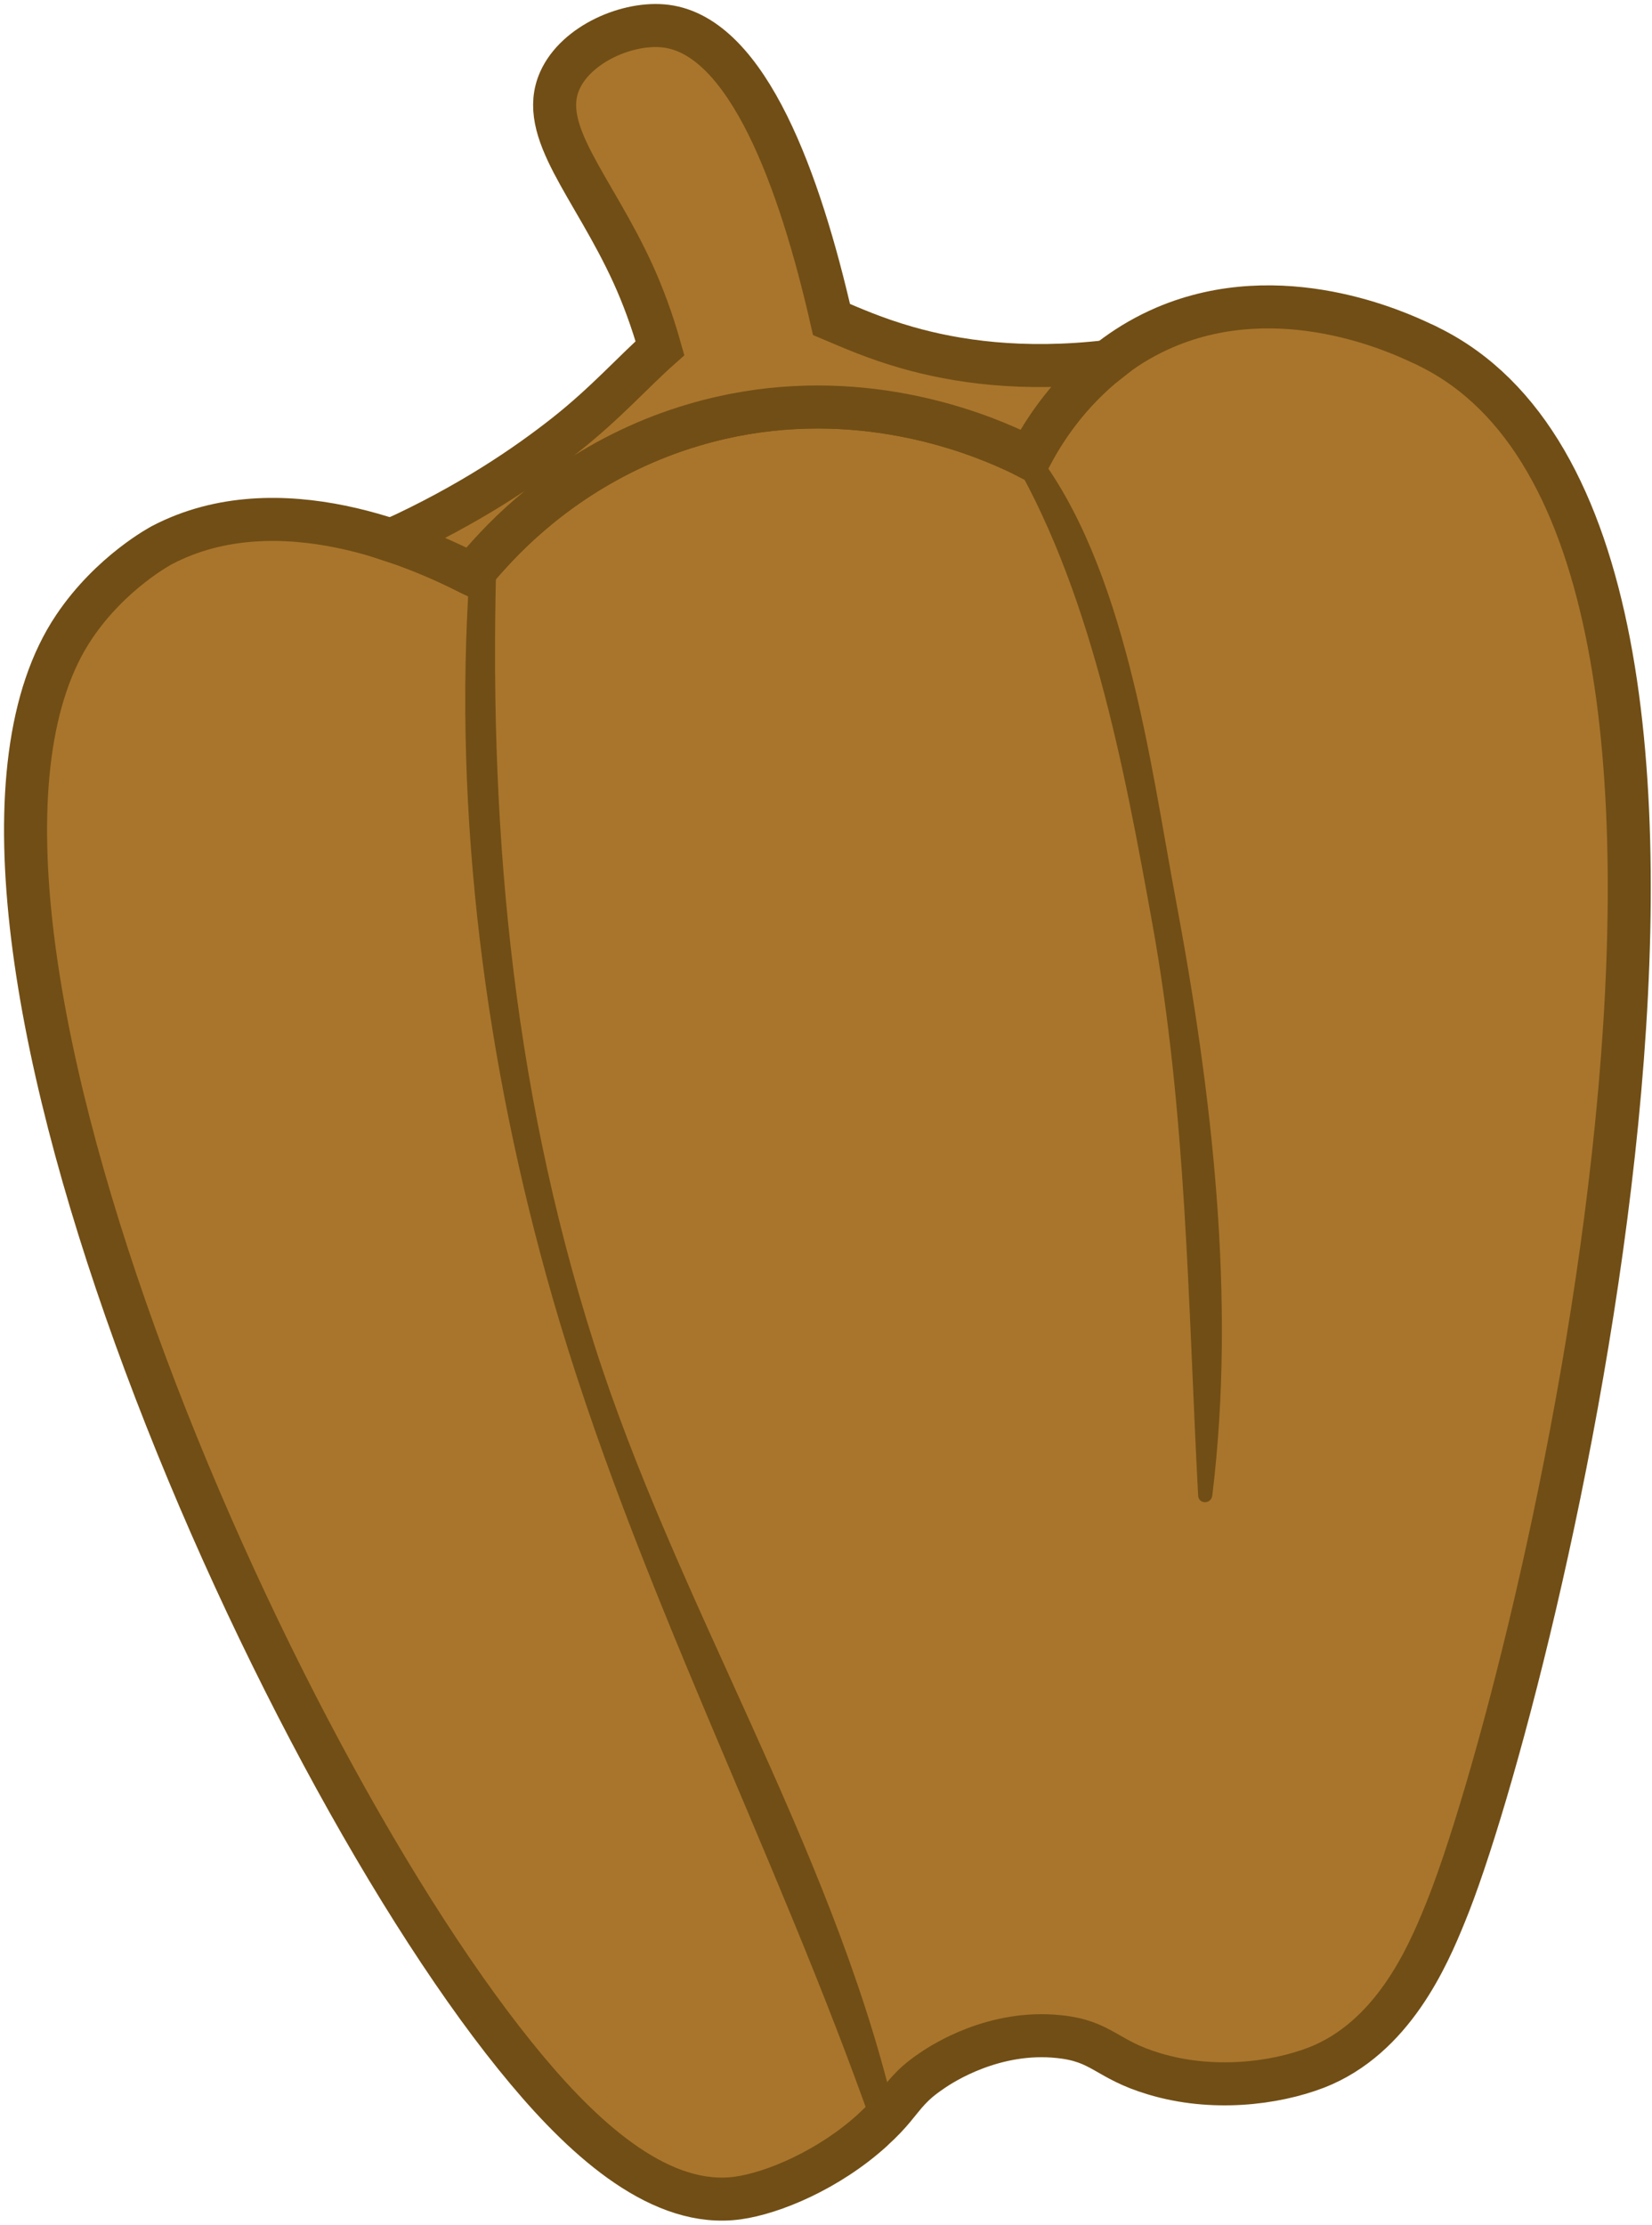 <?xml version="1.0" encoding="UTF-8"?> <svg xmlns="http://www.w3.org/2000/svg" width="384" height="517" viewBox="0 0 384 517" fill="none"> <path d="M335.87 444.75C331.88 454.54 323.76 473.52 305.98 480.44C296.19 484.2 281.75 485.96 268.25 481.88C257.07 478.54 256.32 474.31 246.2 473.25C231.16 471.63 219.05 479.47 216.59 481.19C211.81 484.39 210.37 486.71 207.73 489.87C206.57 491.26 205.13 492.84 203.04 494.74L202.76 495.02C192.55 504.26 179.6 509.64 171.48 510.75C153.94 513.16 136.67 497.99 122.52 481.09C62.88 410.03 -25.53 209.26 17.21 145.68C25.8 132.87 37.68 126.65 37.68 126.65C64.88 112.45 97.69 127.35 109.15 133.19C109.34 133.28 109.52 133.38 109.71 133.47C111.1 131.75 113.01 129.52 115.47 126.93C123.96 117.97 139.14 105.21 161.51 98.67C193.77 89.2 221.43 98.39 233.82 103.82C236.28 104.89 238.14 105.82 239.3 106.42C239.62 105.82 240 105.12 240.41 104.38C244.45 97.09 253.73 83.36 270.76 76.07C297.82 64.51 325.25 77.32 330.45 79.78C331.24 80.1 331.84 80.43 332.21 80.62C422.94 125.4 356.57 394.54 335.87 444.75Z" fill="#A9752C" stroke="#714E15" stroke-width="10" stroke-miterlimit="10"></path> <path d="M281.8 347.47C281.57 349.56 278.6 349.65 278.5 347.47C276.13 302.73 275.85 259.01 267.87 214.69C261.23 178.02 253.53 136.21 233.8 103.81C236.26 104.88 238.12 105.81 239.28 106.41C239.6 105.81 239.98 105.11 240.39 104.37C261.65 131.47 267.35 177.19 273.25 208.75C281.71 253.77 287.37 301.81 281.8 347.47Z" fill="#714E15"></path> <path d="M207.73 489.86C206.57 491.25 205.13 492.83 203.04 494.73C180.16 429.52 147.44 367.7 128.36 301.29C112.95 247.55 105.25 189.53 109.15 133.19C109.34 133.28 109.52 133.38 109.71 133.47C111.1 131.75 113.01 129.52 115.47 126.93C113.47 189.72 118.63 251.08 137.98 311.93C157.09 372.26 192.92 428.14 207.73 489.86Z" fill="#714E15"></path> <path d="M109.71 133.47C111.1 131.75 113.01 129.52 115.47 126.93C123.96 117.97 139.14 105.21 161.51 98.67C193.77 89.2 221.43 98.39 233.82 103.82C236.28 104.89 238.14 105.82 239.3 106.42C239.62 105.82 240 105.12 240.41 104.38C243.24 99.26 248.74 91 257.61 83.99C237.58 86.35 222.04 83.98 210.79 80.75C203.27 78.6 197.95 76.2 193.28 74.24C185.97 42.2 173.86 8.51 154.82 6.08C146.1 4.97 133.95 10.16 130.13 18.72C124.89 30.47 137.81 43.15 147.18 63.72C149.36 68.52 151.54 74.27 153.41 80.91C147.1 86.51 140.75 93.7 131.58 100.94C122.3 108.27 109.04 117.3 90.9 125.55C98.76 128.14 105.23 131.2 109.16 133.2C109.34 133.29 109.52 133.38 109.71 133.47Z" fill="#A9752C" stroke="#714E15" stroke-width="10" stroke-miterlimit="10"></path> </svg> 